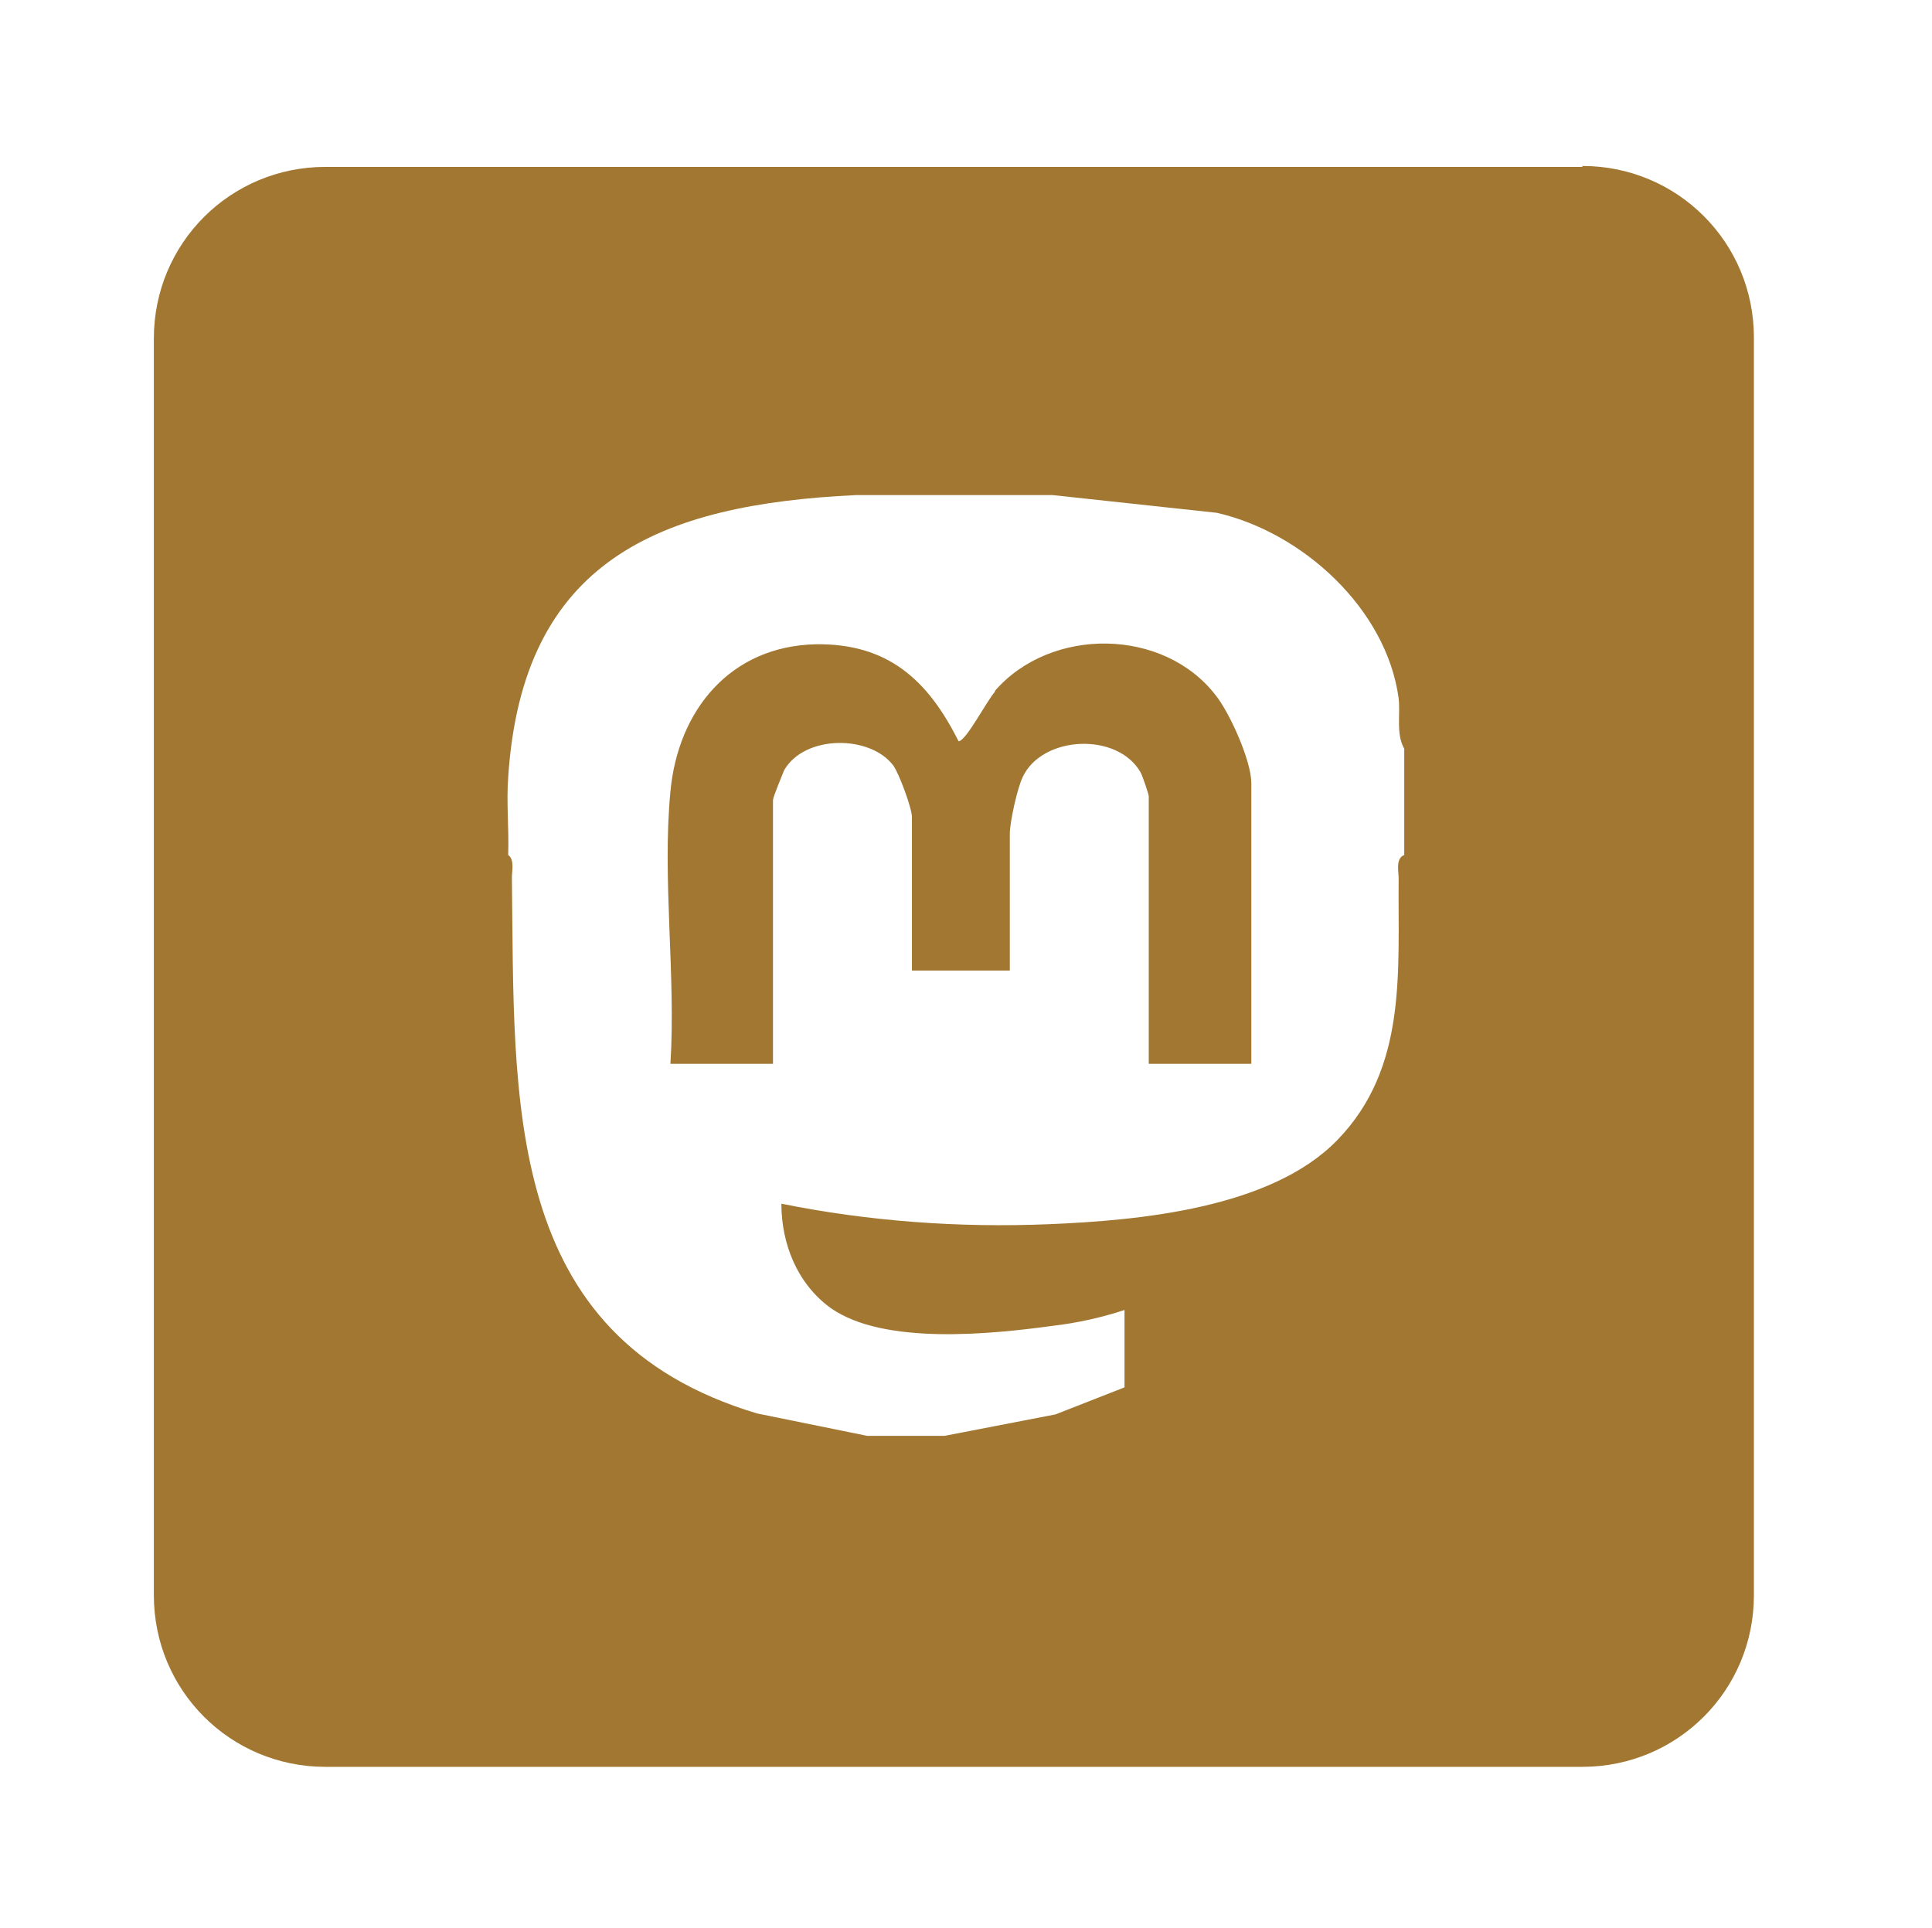 <?xml version="1.0" encoding="UTF-8"?>
<svg id="Ebene_1" xmlns="http://www.w3.org/2000/svg" version="1.1" viewBox="0 0 207.2 206.8">
  <!-- Generator: Adobe Illustrator 29.4.0, SVG Export Plug-In . SVG Version: 2.1.0 Build 152)  -->
  <defs>
    <style>
      .st0 {
        fill: #a17732;
      }
    </style>
  </defs>
  <path class="st0" d="M106.7,74.2c-.9,1-3.1,5.3-3.9,5.3-3.3-6.6-7.6-10.5-15.3-10.4-9.2.2-14.8,7.1-15.6,15.8-.9,9.3.6,19.8,0,29.2h11v-28.3c0-.3,1-2.7,1.2-3.2,2.2-3.8,9.2-3.8,11.7-.5.6.8,2,4.6,2,5.5v16.5h10.5v-14.7c0-1.2.8-4.9,1.4-6.1,2.1-4.4,10.1-4.8,12.6-.5.2.3.9,2.4.9,2.6v28.7h11v-30.1c0-2.4-2.3-7.5-3.8-9.4-5.6-7.3-17.7-7.4-23.7-.5Z"/>
  <path class="st0" d="M169.7,17.9H34.9c-10.2,0-18.4,8.2-18.4,18.4v134.8c0,10.2,8.2,18.4,18.4,18.4h134.8c10.2,0,18.4-8.2,18.4-18.4V36.2c0-10.2-8.2-18.4-18.4-18.4ZM150.4,91.8c-.7.5-.4,1.7-.4,2.4-.1,9.9,1,20.3-6.6,28.1-7.1,7.3-21.2,8.6-30.9,9-9.6.4-19.3-.3-28.7-2.2,0,4.3,1.7,8.6,5.3,11.2,5.7,4,17.2,2.8,23.8,1.9,2.6-.3,5.3-.9,7.7-1.7v8.3l-7.4,2.9-11.9,2.3h-8.3l-11.8-2.4c-27.4-8.2-26-33.5-26.3-57.5,0-.7.3-1.9-.4-2.4.1-2.8-.2-5.6,0-8.3,1.5-23.3,16.2-29.3,37.3-30.3h21.1l17.6,1.9c9.2,2.1,18.2,10.3,19.5,19.9.2,1.8-.3,3.8.6,5.4v11.4Z"/>
</svg>
